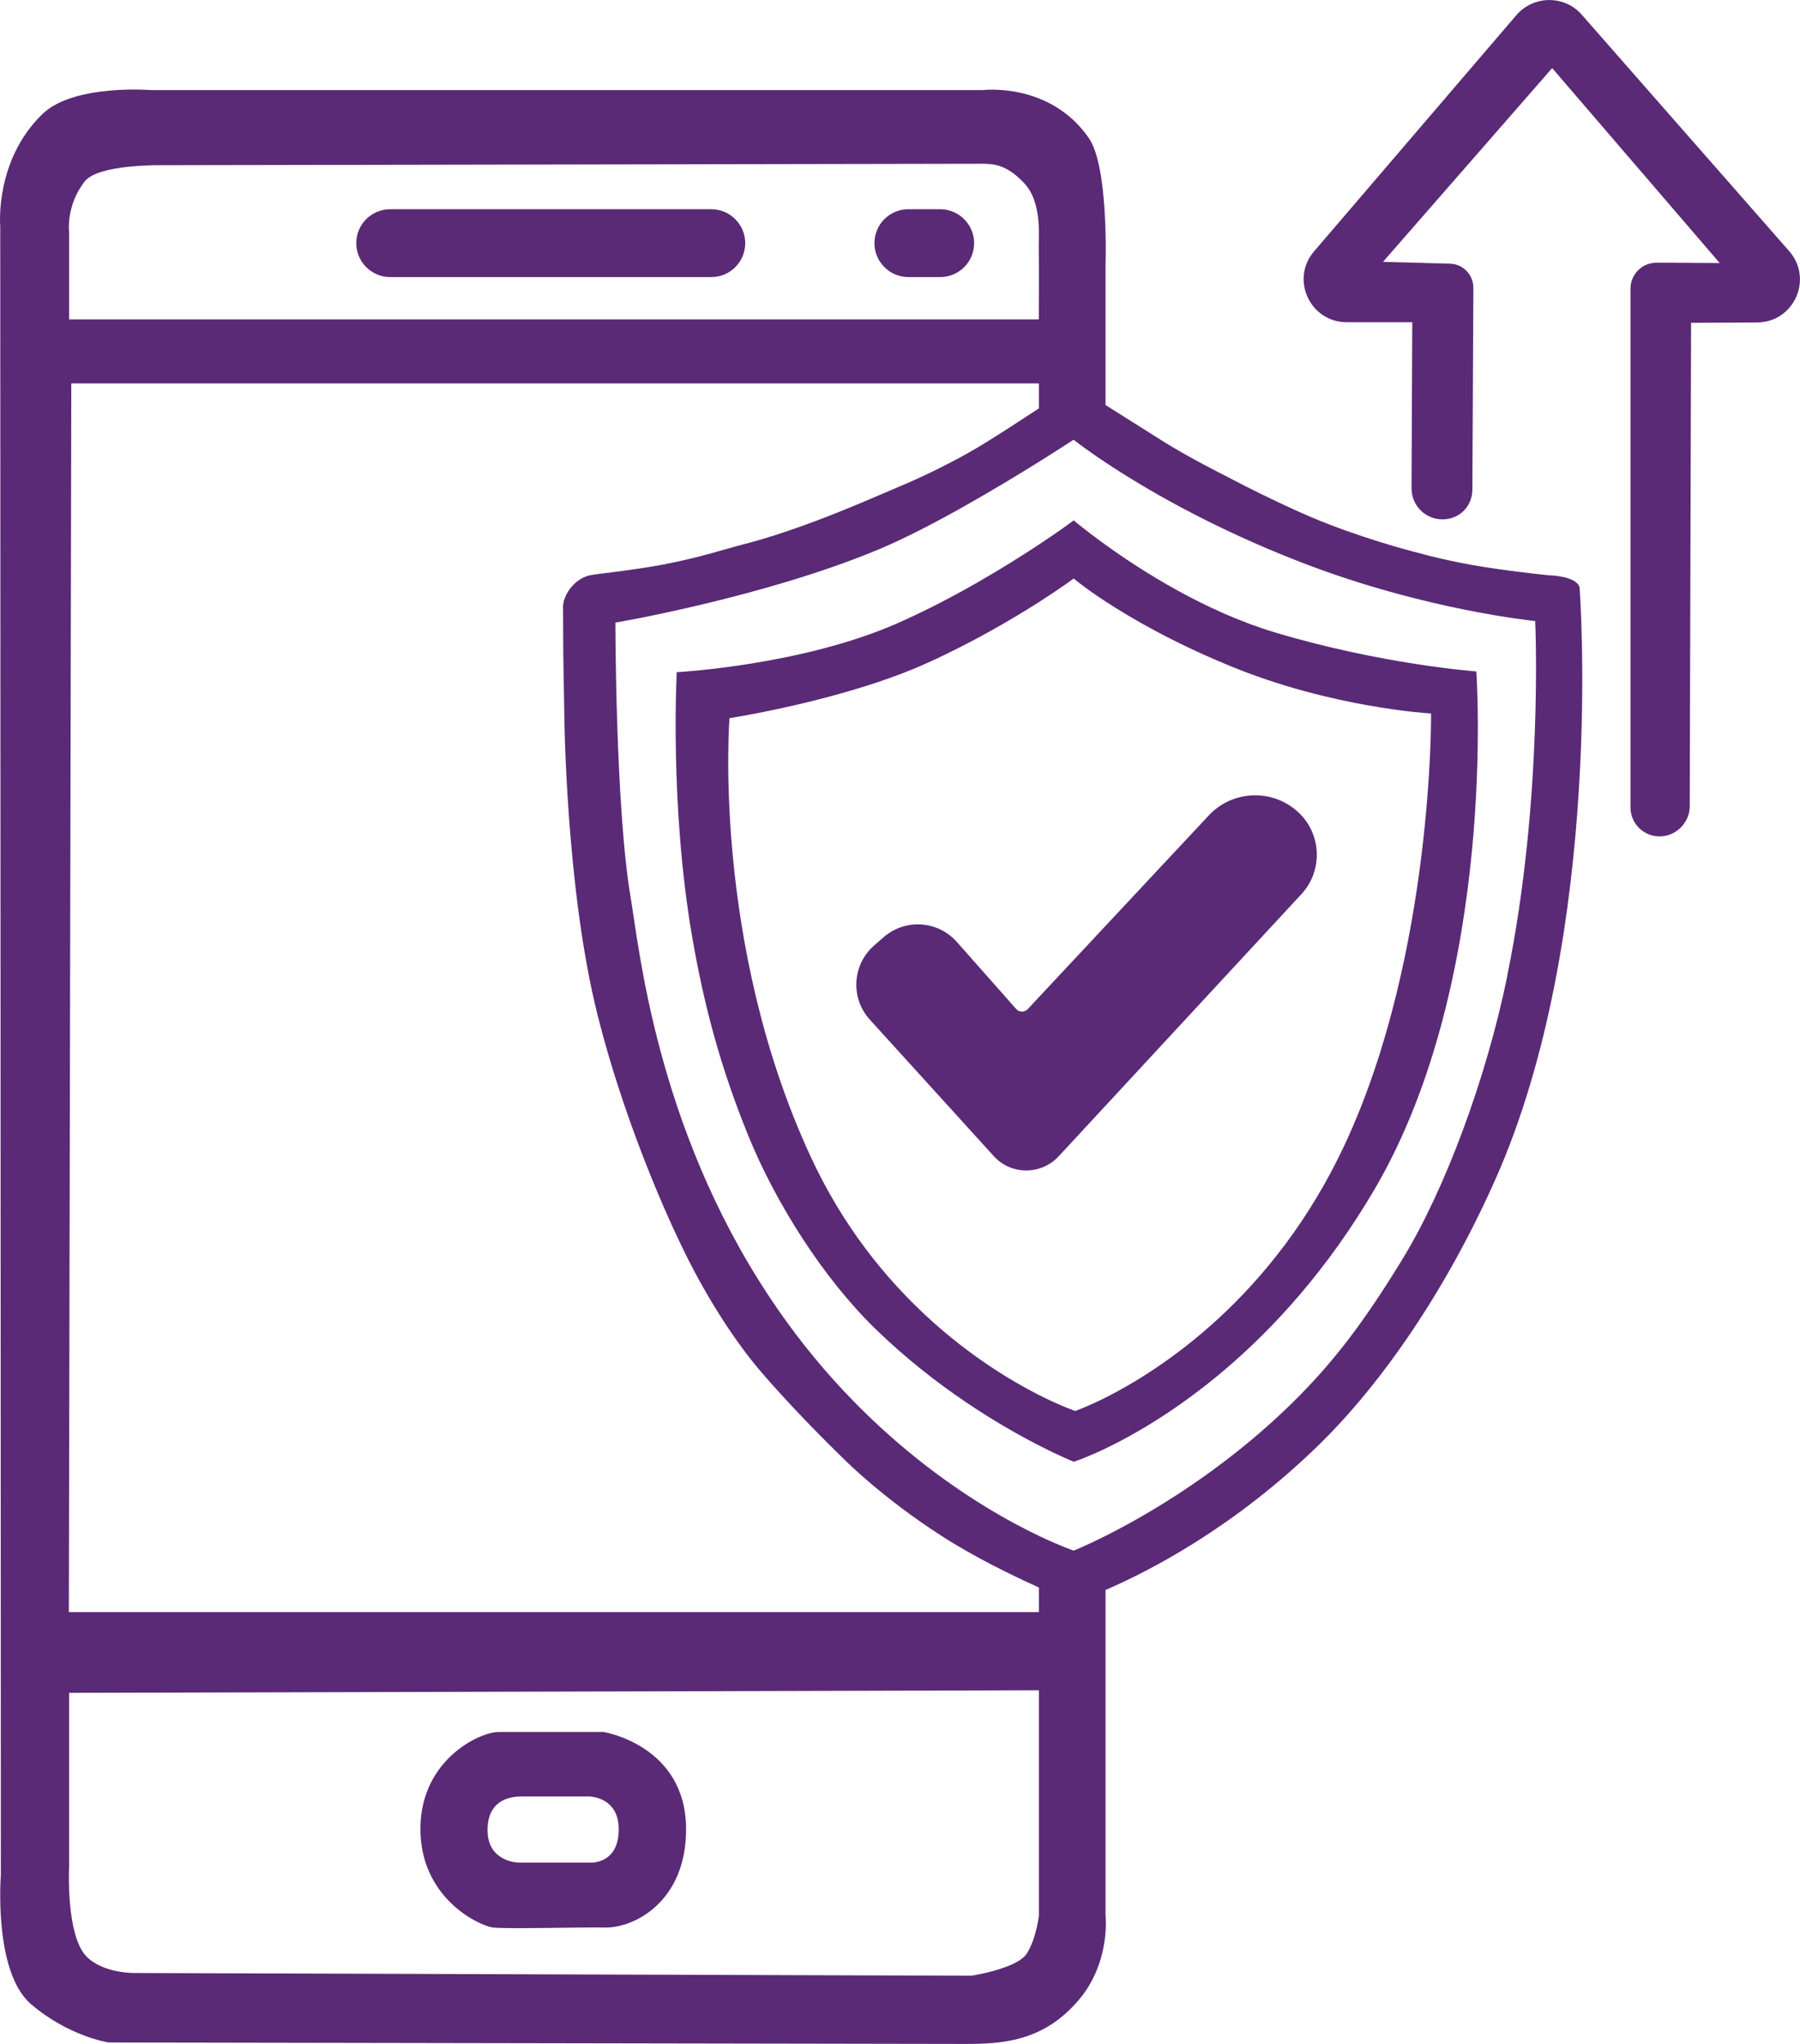 <svg xmlns="http://www.w3.org/2000/svg" id="uuid-1237dd2b-741c-4f3d-8f2a-7d8ecf381c69" data-name="Capa 1" viewBox="0 0 146.42 166.27"><path d="m127.17,46.94c-.59-.13-1.14-.14-1.14-.14,0,0-2.19-.2-5.21-.66-3.02-.47-5.35-1.14-5.35-1.14,0,0-3.4-.82-7.35-2.34-3.7-1.42-8.47-3.97-8.47-3.97,0,0-2.99-1.49-5.12-2.84-1.12-.7-3.03-1.91-4.6-2.9v-11.41s.27-7.96-1.36-10.31c-3.17-4.58-8.62-3.9-8.62-3.9H12.32s-6.32-.52-8.87,1.95C-.46,13.06.02,18.41.02,18.41l.05,134.1s-.63,7.88,2.45,10.52c3.08,2.64,6.31,3.12,6.31,3.12l69.62.12c2.93,0,6.39-.12,9.32-3.6,2.59-3.07,2.16-6.85,2.16-6.85v-26.48c3.62-1.56,10.5-5.11,17.36-11.81,5.27-5.15,10.41-12.76,14.29-21.45,9.04-20.2,6.91-48.29,6.91-48.29-.12-.47-.74-.72-1.32-.85ZM6.9,14.75c1.11-1.41,6.26-1.31,6.26-1.31,0,0,65.57-.12,66.58-.12s2.1,0,3.59,1.6c1.49,1.61,1.13,4.43,1.17,5.57.03,1.14,0,5.49,0,5.49H5.62v-7.11s-.27-2.16,1.28-4.12Zm77.61,141.06s-.19,1.82-.97,3.08c-.77,1.26-4.52,1.83-4.52,1.83l-68.02-.22s-2.59.07-3.98-1.36c-1.67-1.74-1.4-7.26-1.4-7.26v-14.17l78.89-.21v18.31Zm0-24.67H5.6l.2-99.95h78.71v2.03c-1.49.98-3.3,2.16-4.7,3.01-3.26,1.97-6.61,3.33-6.61,3.33,0,0-4.16,1.82-6.71,2.77-2.54.95-4.47,1.56-6.02,1.95-1.55.4-3.52,1.07-6.5,1.64-2.72.51-5.56.77-6.05.89-1.32.35-2.12,1.7-2.12,2.54.01,1.4.02,3.91.02,3.91l.08,4.69s.1,14.23,2.7,24.58c2.57,10.27,6.86,18.86,6.86,18.86,0,0,2.65,5.8,6.51,10.28,3.19,3.7,6.84,7.18,6.84,7.18,0,0,2.98,3,7.76,6.08,2.69,1.74,5.77,3.23,7.94,4.21v2Zm38.1-51.74c-1.72,8.4-5.09,17.4-8.51,23-3.2,5.24-5.69,8.48-8.94,11.68-5.74,5.65-11.87,9.17-15.23,10.86-1.61.81-2.59,1.2-2.59,1.2,0,0-1.07-.36-2.83-1.2-4.69-2.24-14.32-7.92-21.97-19.51-9.18-13.88-10.55-28.38-11.23-32.36-1.25-7.29-1.25-22.42-1.25-22.42,0,0,12.15-2.07,21.47-5.98,4.17-1.75,9.69-5.05,12.98-7.1,1.71-1.07,2.82-1.8,2.82-1.8,0,0,.9.72,2.6,1.85,2.99,1.99,8.47,5.25,15.9,8.12,10.1,3.91,19.05,4.78,19.05,4.78,0,0,.68,14.49-2.28,28.88h.01Z" style="fill: #5a2a76;"></path><path d="m103.69,51.44c-5.63-1.69-10.81-4.99-13.76-7.12-1.63-1.17-2.59-1.99-2.59-1.99,0,0-1.06.8-2.83,1.97-2.64,1.74-6.86,4.34-11.46,6.38-7.83,3.46-18,4-18,4,0,0-.59,10.82,1.25,21.51.98,5.67,2.31,10.62,4.55,16.15,2.28,5.61,6.17,11.69,10.36,15.76,4.92,4.79,10.17,7.88,13.3,9.48,1.75.9,2.84,1.33,2.84,1.33,0,0,.97-.31,2.58-1.08,4.54-2.18,14.22-8.04,21.87-21.06,10.1-17.21,8.29-42.15,8.29-42.15,0,0-7.67-.56-16.4-3.18Zm5.74,41.58c-5.83,12.55-15.11,18.46-19.5,20.67-1.53.77-2.47,1.09-2.47,1.09,0,0-1.14-.39-2.95-1.3-4.56-2.32-13.34-8.03-18.6-19.46-8.03-17.41-6.57-35.6-6.57-35.6,0,0,9.37-1.44,16.11-4.5,3.69-1.67,6.91-3.57,9.06-4.94,1.78-1.14,2.83-1.92,2.83-1.92,0,0,.86.74,2.59,1.87,2.1,1.37,5.47,3.33,10.12,5.24,8.31,3.43,16.36,3.87,16.36,3.87,0,0,.19,19.53-6.98,34.98Z" style="fill: #5a2a76;"></path><path d="m98.33,66.33l-14.74,15.77c-.25.26-.67.26-.91,0l-4.85-5.48c-1.54-1.73-4.17-1.91-5.93-.4l-.78.68c-1.8,1.56-1.96,4.28-.37,6.04l10.08,11.1c1.41,1.56,3.85,1.56,5.28.03l19.74-21.32c1.8-1.93,1.66-4.97-.3-6.73-2.09-1.88-5.3-1.74-7.22.31Z" style="fill: #5a2a76;"></path><polygon points="105.55 66.01 105.55 66.02 105.55 66.02 105.55 66.01" style="fill: #5a2a76;"></polygon><path d="m145.55,20.44h0S128.67,1.2,128.67,1.2c-1.41-1.61-3.92-1.59-5.32.03l-16.46,19.22c-1.94,2.26-.33,5.76,2.65,5.76h5.34l-.06,13.52c0,1.39,1.12,2.52,2.52,2.52s2.43-1.09,2.43-2.43l.08-16.41c0-1.06-.84-1.94-1.91-1.96l-5.44-.15,13.76-15.76,13.63,15.86-5.14-.03c-1.17,0-2.12.94-2.12,2.11v42.2c0,1.31,1.06,2.36,2.37,2.36s2.44-1.09,2.45-2.44l.11-39.34,5.37-.03c3-.01,4.59-3.54,2.61-5.8Z" style="fill: #5a2a76;"></path><path d="m40.16,156.8c1.11.13,7.27-.04,9.03,0,2.38.06,6.62-2.09,6.62-7.99,0-6.85-6.72-7.92-6.72-7.92h-8.51c-1.63,0-6.63,2.41-6.37,8.32.24,5.37,4.84,7.47,5.94,7.6Zm2.24-10.66h5.52s2.41,0,2.41,2.67c0,2.87-2.32,2.71-2.32,2.71h-5.79s-2.56,0-2.56-2.65c0-2.35,1.69-2.73,2.73-2.73Z" style="fill: #5a2a76;"></path><path d="m31.74,22.54h26.12c1.53,0,2.76-1.24,2.76-2.76s-1.24-2.76-2.76-2.76h-26.12c-1.53,0-2.76,1.24-2.76,2.76s1.24,2.76,2.76,2.76Z" style="fill: #5a2a76;"></path><path d="m73.89,22.54h2.59c1.53,0,2.76-1.24,2.76-2.76s-1.24-2.76-2.76-2.76h-2.59c-1.53,0-2.76,1.24-2.76,2.76s1.24,2.76,2.76,2.76Z" style="fill: #5a2a76;"></path></svg>